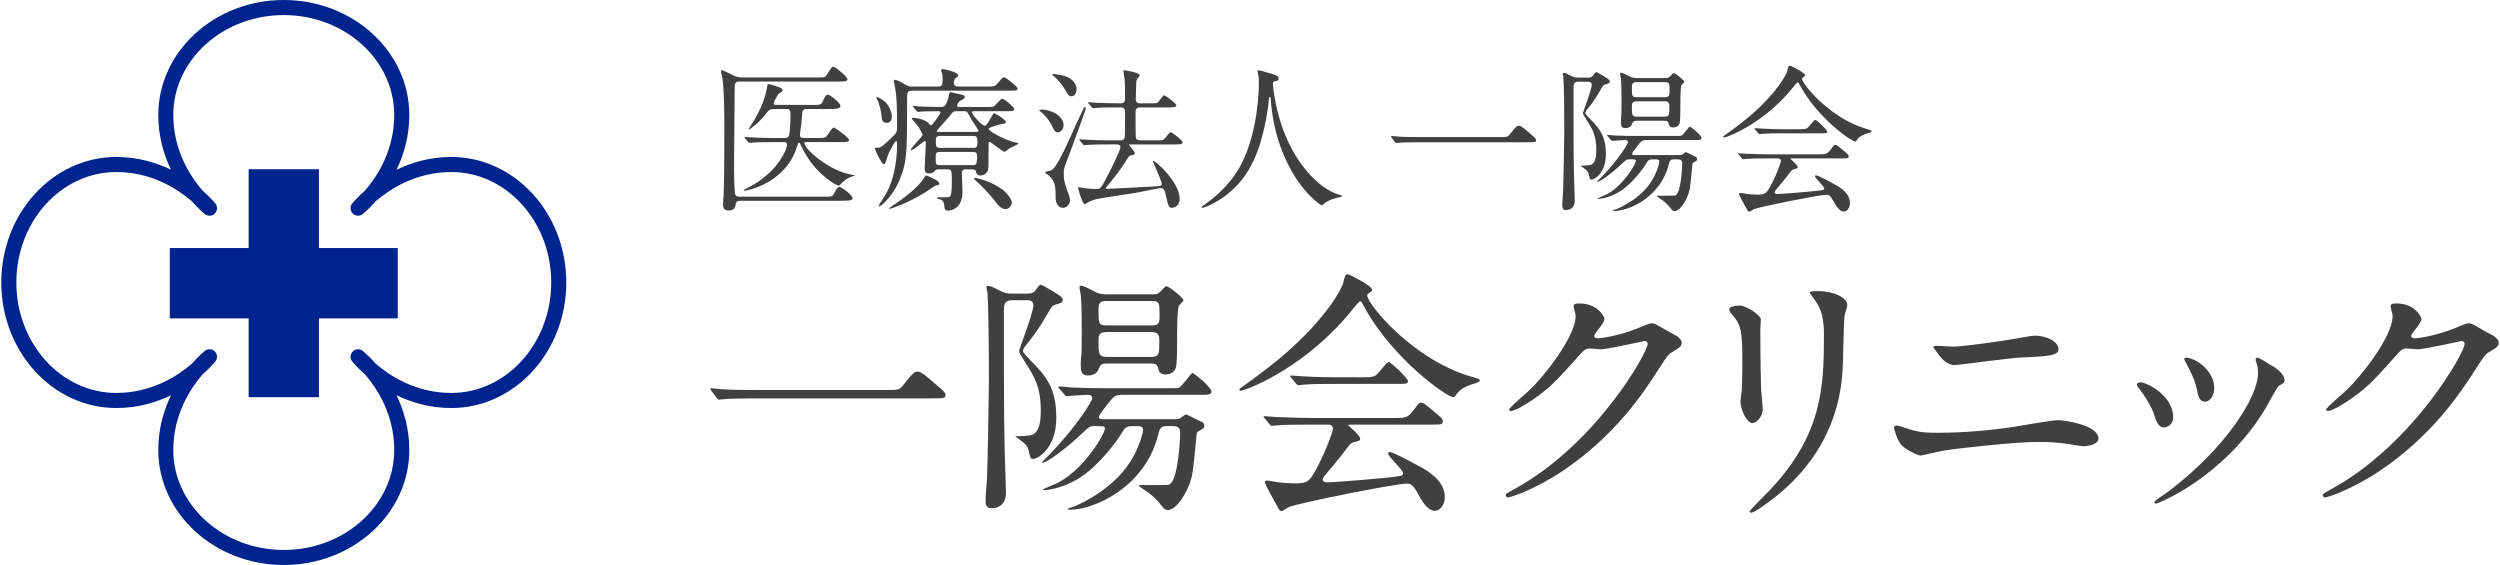 <?xml version="1.0" encoding="utf-8"?>
<!-- Generator: Adobe Illustrator 19.2.0, SVG Export Plug-In . SVG Version: 6.00 Build 0)  -->
<svg version="1.1" id="base" xmlns="http://www.w3.org/2000/svg" xmlns:xlink="http://www.w3.org/1999/xlink" x="0px" y="0px" width="177px" height="40px"
	 viewBox="0 0 177 40" style="enable-background:new 0 0 177 40;" xml:space="preserve">
<style type="text/css">
	.st0{fill:#404040;}
	.st1{fill:#00248D;}
</style>
<g>
	<g>
		<path class="st0" d="M52.406,14.215c-0.067,0-0.278,0-0.312,0.211c-0.033,0.233-0.078,0.478-0.511,0.478
			c-0.134,0-0.389-0.011-0.389-0.411c0-0.211,0.022-0.544,0.033-0.622c0.056-0.844,0.056-3.988,0.056-4.899
			c0-0.978-0.012-2.61-0.134-3.433c-0.011-0.066-0.1-0.411-0.1-0.5c0-0.044,0.022-0.078,0.077-0.078
			c0.022,0,0.723,0.333,0.801,0.378c0.288,0.144,0.455,0.144,0.621,0.144h5.377c0.422,0,0.5-0.022,0.566-0.111
			c0.078-0.089,0.355-0.655,0.489-0.655c0.155,0,1.021,0.711,1.021,0.9c0,0.155-0.267,0.155-0.688,0.155h-6.943
			c-0.355,0-0.355,0.122-0.355,0.645c0,0.766-0.044,4.543-0.044,5.398c0,0.367,0.011,1.666,0.078,1.922
			c0.044,0.188,0.222,0.188,0.344,0.188h5.987c0.489,0,0.566,0,0.689-0.255c0.199-0.389,0.255-0.433,0.355-0.433
			c0.166,0,0.943,0.578,0.943,0.8c0,0.178-0.366,0.178-0.899,0.178H52.406z M57.582,7.428c0.478,0,0.556,0,0.678-0.267
			c0.067-0.167,0.223-0.467,0.333-0.467c0.167,0,0.911,0.589,0.911,0.811c0,0.211-0.366,0.211-0.833,0.211h-1.521
			c-0.145,0-0.334,0.011-0.355,0.289c-0.045,0.7-0.056,0.777-0.156,1.477v0.089c0,0.2,0.167,0.2,0.345,0.2h0.944
			c0.422,0,0.5-0.022,0.578-0.1c0.088-0.1,0.41-0.644,0.521-0.644c0.078,0,1.089,0.711,1.089,0.877c0,0.156-0.211,0.156-0.589,0.156
			h-2.443c-0.067,0-0.134,0-0.134,0.078c0,0.411,1.811,2.021,3.433,2.244c0.145,0.022,0.155,0.022,0.155,0.033
			c0,0.022-0.355,0.134-0.422,0.156c-0.111,0.067-0.378,0.2-0.655,0.533c-0.022,0.022-0.056,0.044-0.089,0.044
			c-0.101,0-1.688-0.789-2.61-2.744c-0.123-0.267-0.145-0.3-0.189-0.3c-0.056,0-0.066,0.034-0.155,0.312
			c-0.833,2.599-3.565,3.088-3.71,3.088c-0.033,0-0.056-0.011-0.056-0.033c0-0.033,0.167-0.111,0.211-0.133
			c2.133-1.044,2.854-2.722,2.854-3.088c0-0.188-0.133-0.188-0.232-0.188h-0.778c-0.978,0-1.3,0.022-1.41,0.033
			c-0.034,0-0.2,0.022-0.233,0.022s-0.056-0.022-0.101-0.066L52.75,9.794c-0.044-0.056-0.044-0.056-0.044-0.078
			c0-0.011,0.011-0.022,0.033-0.022c0.078,0,0.422,0.033,0.488,0.033c0.545,0.033,1.012,0.044,1.522,0.044h0.8
			c0.089,0,0.233,0,0.3-0.145c0.089-0.178,0.122-1.333,0.122-1.555c0-0.344-0.178-0.355-0.345-0.355h-0.777
			c-0.311,0-0.389,0.034-0.589,0.3c-0.488,0.655-1.166,1.144-1.222,1.144c-0.022,0-0.033,0-0.033-0.022c0-0.033,0.322-0.5,0.378-0.6
			c0.5-0.867,0.811-1.588,0.955-2.522c0.011-0.066,0.033-0.066,0.066-0.066c0.122,0,0.678,0.2,0.8,0.244
			c0.078,0.034,0.2,0.078,0.2,0.2c0,0.089-0.022,0.1-0.211,0.2c-0.167,0.1-0.422,0.666-0.422,0.733c0,0.1,0.11,0.1,0.255,0.1H57.582
			z"/>
		<path class="st0" d="M66.402,6.128c0.333,0,0.333-0.145,0.333-0.533c0-0.111,0-0.278-0.033-0.389
			c-0.022-0.078-0.078-0.178-0.078-0.222c0-0.067,0.078-0.089,0.145-0.089c0.145,0,1.077,0.222,1.077,0.444
			c0,0.055-0.077,0.111-0.222,0.233c-0.066,0.056-0.089,0.189-0.089,0.267c0,0.289,0.188,0.289,0.366,0.289h2.011
			c0.511,0,0.533,0,0.812-0.333C70.967,5.506,71,5.473,71.089,5.473c0.133,0,0.955,0.667,0.955,0.789
			c0,0.156-0.056,0.156-0.589,0.156h-6.81c-0.377,0-0.422,0.1-0.422,0.478c0,3.754,0.011,4.521-0.5,5.765
			c-0.556,1.366-1.41,1.955-1.455,1.955c-0.022,0-0.056-0.011-0.056-0.044c0-0.044,0.456-0.733,0.533-0.877
			c0.444-0.778,0.767-2.044,0.767-3.477c0-0.056,0-0.233-0.066-0.233s-0.467,0.633-0.634,1.167
			c-0.133,0.422-0.155,0.466-0.244,0.466c-0.155,0-0.555-0.889-0.633-1.1c0-0.044,0.022-0.066,0.066-0.066
			c0.033,0,0.122,0.011,0.167,0.011c0.2,0,0.422-0.211,0.811-0.577c0.478-0.456,0.533-0.5,0.533-0.855
			c0-1.711-0.033-2.144-0.133-2.822C63.369,6.128,63.28,5.817,63.28,5.75c0-0.055,0.022-0.1,0.089-0.1
			c0.089,0,0.367,0.122,0.601,0.267c0.355,0.222,0.422,0.211,0.633,0.211H66.402z M62.769,8.694c-0.3,0-0.322-0.167-0.378-0.644
			c-0.021-0.245-0.133-0.633-0.199-0.822c-0.012-0.044-0.134-0.244-0.134-0.289c0-0.034,0.011-0.056,0.066-0.056
			c0.089,0,0.355,0.178,0.456,0.255c0.466,0.355,0.566,1,0.566,1.078C63.147,8.539,63.013,8.694,62.769,8.694z M66.501,13.004
			c0,0.1-0.066,0.1-0.277,0.133c-0.267,0.189-0.645,0.433-0.822,0.544c-1.033,0.645-2.288,1.1-2.411,1.1
			c-0.021,0-0.044,0-0.044-0.022c0-0.034,0.289-0.222,0.322-0.245c0.444-0.3,1.699-1.144,2.199-1.988
			c0.022-0.044,0.056-0.1,0.111-0.1c0.066,0,0.355,0.145,0.444,0.189C66.346,12.782,66.501,12.859,66.501,13.004z M66.458,11.993
			c-0.09,0-0.189,0-0.268,0.1c-0.088,0.1-0.155,0.189-0.41,0.189c-0.312,0-0.312-0.233-0.312-0.333c0-0.189,0.078-1.566,0.078-1.855
			c0-0.089-0.045-0.111-0.067-0.111c-0.088,0-0.799,0.655-0.966,0.655c-0.011,0-0.022-0.022-0.022-0.033
			c0-0.167,0.833-0.933,0.833-1.066c0-0.044-0.211-0.444-0.366-0.655c-0.056-0.078-0.411-0.478-0.411-0.489
			c0-0.033,0.044-0.056,0.145-0.056c0.066,0,0.678,0.067,1,0.333c0.033,0.033,0.166,0.211,0.211,0.211
			c0.11,0,0.678-0.822,0.678-0.911c0-0.1-0.101-0.1-0.156-0.1c-0.8,0-1.144,0.022-1.199,0.022c-0.045,0.011-0.2,0.034-0.233,0.034
			c-0.045,0-0.066-0.034-0.1-0.078l-0.223-0.255c-0.033-0.044-0.044-0.056-0.044-0.067c0-0.022,0.011-0.033,0.044-0.033
			c0.066,0,0.4,0.033,0.467,0.044c0.222,0.011,0.988,0.034,1.478,0.034c0.211,0,0.355-0.045,0.533-0.656
			c0.011-0.044,0.056-0.278,0.066-0.322c0.022-0.067,0.078-0.067,0.111-0.067c0.056,0,0.644,0.156,0.767,0.178
			c0.066,0.011,0.211,0.044,0.211,0.156c0,0.111-0.056,0.133-0.278,0.244c-0.155,0.066-0.267,0.311-0.267,0.378
			c0,0.089,0.078,0.089,0.134,0.089h1.922c0.455,0,0.511,0,0.6-0.078c0.089-0.078,0.444-0.511,0.556-0.511
			c0.122,0,0.844,0.611,0.844,0.733c0,0.156-0.222,0.156-0.589,0.156h-2.288c-0.066,0-0.133,0-0.133,0.066
			c0,0.167,0.722,0.956,0.889,0.956c0.122,0,0.145-0.034,0.333-0.333c0.056-0.089,0.3-0.555,0.355-0.555
			c0.033,0,0.833,0.444,0.833,0.633c0,0.055,0,0.1-0.345,0.155C70.745,8.816,70,9.005,70,9.138c0,0.089,0.622,0.533,1.622,0.877
			c0.077,0.022,0.5,0.123,0.5,0.156c0,0.022-0.556,0.278-0.655,0.333c-0.056,0.033-0.278,0.244-0.345,0.244
			c-0.134,0-0.967-0.7-1.044-0.7c-0.089,0-0.089,0.044-0.089,0.422c0,1.322,0,1.478-0.045,1.588
			c-0.077,0.223-0.288,0.367-0.521,0.367c-0.256,0-0.289-0.133-0.322-0.278c-0.033-0.144-0.145-0.155-0.278-0.155h-0.422
			c-0.166,0-0.3,0.011-0.3,0.255c0,0.089,0.044,1.2,0.044,1.322c0,1.333-0.988,1.344-1.021,1.344c-0.223,0-0.244-0.122-0.267-0.344
			s-0.1-0.422-0.312-0.456c-0.133-0.022-0.211-0.044-0.211-0.089c0-0.033,0.056-0.055,0.156-0.055c0.422,0,0.622,0,0.722-0.034
			c0.145-0.044,0.178-0.433,0.178-1.011c0-0.844,0-0.933-0.312-0.933H66.458z M68.834,11.693c0.267,0,0.344,0,0.344-0.667
			c0-0.245-0.145-0.267-0.322-0.267h-2.288c-0.322,0-0.322,0.1-0.322,0.444c0,0.411,0,0.489,0.322,0.489H68.834z M68.901,10.471
			c0.3,0,0.3-0.144,0.3-0.389c0-0.322,0-0.456-0.3-0.456h-2.344c-0.3,0-0.3,0.145-0.3,0.389c0,0.322,0,0.456,0.3,0.456H68.901z
			 M69.056,9.338c0.078,0,0.223,0,0.223-0.1c0-0.022-0.4-0.611-0.467-0.722c-0.056-0.1-0.277-0.522-0.345-0.588
			c-0.055-0.056-0.155-0.056-0.222-0.056h-0.522c-0.222,0-0.267,0.044-0.455,0.311c-0.134,0.178-0.955,1.055-0.955,1.1
			c0,0.056,0.066,0.056,0.11,0.056H69.056z M71.201,14.804c-0.334,0-0.533-0.267-0.911-0.755c-0.322-0.422-1-1.078-1.089-1.155
			c-0.2-0.156-0.244-0.233-0.244-0.255c0-0.045,0.044-0.045,0.077-0.045c0.045,0,0.778,0.145,1.4,0.489
			c0.645,0.355,0.889,0.622,1.11,0.978c0.045,0.066,0.089,0.2,0.089,0.277C71.633,14.537,71.456,14.804,71.201,14.804z"/>
		<path class="st0" d="M73.747,7.761c0.755,0,1.555,0.489,1.555,1.1c0,0.278-0.199,0.511-0.433,0.511
			c-0.156,0-0.233-0.133-0.39-0.456c-0.1-0.2-0.3-0.578-0.722-0.944c-0.022-0.011-0.178-0.144-0.188-0.155
			C73.58,7.772,73.691,7.761,73.747,7.761z M74.424,12.06c0.389-0.2,0.943-1.422,1.854-3.455c0.101-0.233,0.289-0.588,0.389-0.822
			c0.078-0.167,0.078-0.189,0.145-0.189c0.033,0,0.067,0.022,0.067,0.067c0,0.1-1.078,3.021-1.211,3.377
			c-0.322,0.811-0.355,0.899-0.355,1.255c0,0.5,0.044,0.622,0.344,1.455c0.066,0.178,0.101,0.333,0.101,0.434
			c0,0.277-0.245,0.533-0.489,0.533c-0.399,0-0.533-0.4-0.533-0.755c0-0.678,0-1.022-0.411-1.489
			c-0.044-0.044-0.333-0.2-0.333-0.255C73.991,12.138,74.369,12.093,74.424,12.06z M74.501,5.284c0-0.044,0.056-0.044,0.089-0.044
			c0.122,0,0.711,0.1,0.9,0.178c0.455,0.189,0.732,0.533,0.732,0.9c0,0.244-0.122,0.5-0.366,0.5c-0.178,0-0.244-0.1-0.399-0.377
			c-0.355-0.633-0.745-0.966-0.923-1.111C74.524,5.317,74.501,5.295,74.501,5.284z M78.412,10.227c-0.255,0-1.021,0-1.41,0.033
			c-0.034,0-0.2,0.022-0.233,0.022s-0.056-0.022-0.101-0.066L76.457,9.96c-0.044-0.056-0.044-0.056-0.044-0.078
			c0-0.022,0.011-0.022,0.033-0.022c0.078,0,0.422,0.033,0.5,0.033c0.5,0.022,1,0.044,1.521,0.044h0.822
			c0.188,0,0.311-0.033,0.344-0.233c0.022-0.156,0.022-1.511,0.022-1.767c0-0.167-0.056-0.333-0.311-0.333h-0.312
			c-0.255,0-1.011,0-1.399,0.033c-0.044,0-0.211,0.022-0.244,0.022s-0.056-0.022-0.089-0.067l-0.223-0.255
			c-0.044-0.056-0.044-0.056-0.044-0.078c0-0.022,0.011-0.022,0.033-0.022c0.077,0,0.422,0.033,0.5,0.033
			c0.5,0.022,0.999,0.044,1.521,0.044h0.244c0.101,0,0.322,0,0.322-0.322c0-0.389,0-1.033-0.033-1.399
			c-0.011-0.089-0.077-0.522-0.077-0.544c0-0.044,0-0.078,0.055-0.078c0.067,0,1.1,0.178,1.1,0.355c0,0.056-0.199,0.255-0.211,0.311
			c-0.044,0.122-0.044,0.189-0.044,0.367c0,0.167-0.033,1-0.033,1c-0.012,0.311,0.233,0.311,0.344,0.311h0.622
			c0.467,0,0.522,0,0.622-0.089c0.078-0.066,0.334-0.478,0.423-0.478c0.1,0,0.866,0.6,0.866,0.7c0,0.156-0.223,0.156-0.6,0.156
			h-1.934c-0.122,0-0.355,0-0.355,0.3c0,0.189,0,1.755,0.012,1.822c0.044,0.189,0.178,0.211,0.355,0.211h1.044
			c0.467,0,0.522,0,0.611-0.089c0.089-0.066,0.366-0.489,0.466-0.489c0.089,0,0.845,0.578,0.845,0.711
			c0,0.156-0.223,0.156-0.6,0.156h-3.145c-0.011,0-0.055,0-0.055,0.033c0,0.022,0.422,0.478,0.422,0.589
			c0,0.089-0.078,0.111-0.3,0.155c-0.111,0.034-0.145,0.078-0.423,0.522c-0.333,0.533-0.833,1.167-1.166,1.556
			c-0.155,0.188-0.166,0.2-0.166,0.233c0,0.044,0.044,0.056,0.066,0.056c0.3,0,3.01-0.156,3.51-0.178
			c0.278-0.011,0.378-0.044,0.378-0.178c0-0.222-0.611-1.478-0.633-1.611l0.011-0.022c0.2,0,1.889,1.533,1.889,2.688
			c0,0.478-0.334,0.645-0.545,0.645c-0.232,0-0.255-0.1-0.444-0.944c-0.066-0.278-0.122-0.456-0.355-0.456
			c-0.11,0-1.511,0.3-1.788,0.344c-0.444,0.078-2.389,0.345-2.777,0.444c-0.111,0.034-0.411,0.123-0.555,0.211
			c-0.045,0.022-0.212,0.144-0.256,0.144c-0.167,0-0.478-1.122-0.478-1.166c0-0.033,0.033-0.033,0.044-0.033
			c0.089,0,0.456,0.066,0.533,0.078c0.289,0.033,0.5,0.044,0.756,0.044c0.267,0,0.322-0.1,0.767-0.956
			c0.455-0.855,0.91-1.855,0.91-2.01c0-0.189-0.199-0.189-0.333-0.189H78.412z"/>
		<path class="st0" d="M90.124,5.939c0,0,0.133,2.666,1.61,5.088c0.188,0.3,1.444,2.333,3.154,2.777
			C94.922,13.815,95,13.837,95,13.882c0,0.055-0.033,0.055-0.389,0.133c-0.389,0.089-0.655,0.256-0.767,0.333
			c-0.211,0.156-0.244,0.189-0.277,0.189c-0.045,0-1.455-0.878-2.533-3.232c-0.199-0.444-0.91-1.966-1.066-4.299
			c-0.011-0.122-0.011-0.133-0.056-0.133c-0.066,0-0.066,0.044-0.11,0.444c-0.033,0.355-0.322,2.944-1.422,4.754
			c-1.189,1.978-3.133,2.644-3.232,2.644c-0.034,0-0.067-0.011-0.067-0.056c0-0.033,0.056-0.078,0.145-0.133
			c0.645-0.433,1.889-1.422,2.633-2.855c1.267-2.41,1.267-5.587,1.267-5.709c0-0.322,0-0.444-0.045-0.678
			c-0.011-0.033-0.044-0.189-0.044-0.222c0-0.056,0.056-0.089,0.089-0.089c0.066,0,0.544,0.155,0.645,0.178
			c0.533,0.145,0.755,0.211,0.755,0.411c0,0.122-0.089,0.155-0.188,0.178c-0.089,0.011-0.145,0.022-0.178,0.066
			C90.134,5.839,90.124,5.873,90.124,5.939z"/>
		<path class="st0" d="M106.178,9.705c0.5,0,0.556,0,0.711-0.189c0.444-0.556,0.5-0.611,0.645-0.611c0.111,0,0.178,0,0.955,0.688
			c0.178,0.155,0.267,0.233,0.267,0.322c0,0.155-0.066,0.155-0.611,0.155h-7.643c-0.933,0-1.266,0.022-1.399,0.033
			c-0.033,0-0.2,0.022-0.233,0.022c-0.044,0-0.066-0.033-0.1-0.066l-0.233-0.312c-0.011-0.022-0.056-0.078-0.056-0.1
			c0-0.022,0.033-0.022,0.045-0.022c0.056,0,0.399,0.044,0.466,0.044c0.355,0.034,1.223,0.034,1.545,0.034H106.178z"/>
		<path class="st0" d="M111.75,5.784c-0.334,0-0.345,0.211-0.345,0.478c0,4.754,0,5.276,0.078,7.521
			c0,0.066,0.011,0.255,0.011,0.377c0,0.156,0,0.711-0.655,0.711c-0.233,0-0.233-0.255-0.233-0.311c0-0.311,0.056-0.811,0.066-1.122
			c0.022-0.378,0.078-3.811,0.078-4.188c0-1.011-0.011-3.077-0.066-3.81c-0.012-0.034-0.045-0.189-0.045-0.223
			c0-0.044,0.045-0.055,0.101-0.055c0.077,0,0.133,0.022,0.566,0.244c0.166,0.078,0.311,0.089,0.422,0.089h0.699
			c0.123,0,0.223-0.011,0.322-0.1c0.033-0.044,0.2-0.289,0.256-0.289c0.089,0,0.822,0.456,0.878,0.511
			c0.056,0.044,0.089,0.078,0.089,0.155c0,0.111-0.056,0.133-0.334,0.211c-0.122,0.033-0.145,0.078-0.366,0.456
			c-0.366,0.633-0.544,0.855-0.789,1.167c-0.178,0.211-0.244,0.311-0.244,0.4c0,0.078,0.223,0.289,0.333,0.411
			c0.634,0.645,1.122,1.167,1.122,2.5c0,1.322-0.788,1.8-1.021,1.8c-0.111,0-0.111-0.044-0.2-0.411
			c-0.022-0.111-0.111-0.245-0.422-0.466c-0.012-0.011-0.122-0.089-0.156-0.111c0.111,0,0.423-0.011,0.512-0.022
			c0.255-0.022,0.61-0.044,0.61-1.088c0-1.033-0.267-1.466-0.655-2.077c-0.255-0.411-0.289-0.456-0.289-0.544
			c0-0.078,0.623-1.655,0.623-1.988c0-0.222-0.2-0.222-0.289-0.222H111.75z M118.525,11.282c-0.255,0-0.311,0.066-0.389,0.4
			c-0.556,2.21-2.722,3.255-3.865,3.255c-0.033,0-0.078,0-0.078-0.034c0-0.033,0.2-0.089,0.256-0.1
			c0.378-0.156,1.888-0.844,2.621-2.211c0.267-0.5,0.411-1.011,0.411-1.133c0-0.178-0.089-0.178-0.399-0.178
			c-0.355,0-0.378,0.044-0.601,0.411c-0.1,0.167-0.877,1.277-1.744,1.833c-0.799,0.511-1.521,0.555-1.565,0.555
			c-0.045,0-0.067-0.022-0.067-0.033c0.233-0.111,0.533-0.233,0.611-0.267c1.188-0.589,2.1-2.167,2.1-2.388
			c0-0.111-0.045-0.111-0.467-0.111c-0.188,0-0.233,0.033-0.566,0.355c-0.678,0.645-1.511,1.244-1.688,1.244
			c-0.011,0-0.022-0.011-0.022-0.022c0-0.022,0.312-0.311,0.367-0.377c1.1-1.144,1.821-2.266,1.821-2.421
			c0-0.145-0.155-0.145-0.2-0.145c-0.145,0-0.866,0.056-0.922,0.056c-0.033,0-0.056-0.022-0.089-0.067l-0.222-0.255
			c-0.045-0.044-0.045-0.056-0.045-0.078c0-0.011,0.022-0.022,0.045-0.022c0.077,0,0.422,0.033,0.488,0.044
			c0.512,0.022,1,0.033,1.522,0.033h2.821c0.3,0,0.333,0,0.389-0.022c0.133-0.044,0.533-0.645,0.589-0.645
			c0.066,0,0.833,0.622,0.833,0.811c0,0.133-0.155,0.145-0.355,0.145h-3.521c-0.222,0-0.344,0.022-0.511,0.222
			c-0.089,0.1-0.533,0.667-0.533,0.744c0,0.1,0.133,0.1,0.2,0.1h3.11c0.11,0,0.199,0,0.277-0.067
			c0.011-0.011,0.188-0.144,0.222-0.144c0.022,0,0.611,0.289,0.733,0.355c0.033,0.022,0.067,0.066,0.067,0.144
			c0,0.1-0.067,0.133-0.256,0.233c-0.078,0.044-0.078,0.078-0.1,0.344c-0.145,1.489-0.156,1.655-0.355,2.111
			c-0.189,0.444-0.556,0.989-0.889,0.989c-0.111,0-0.178-0.067-0.268-0.189c-0.277-0.367-0.6-0.6-0.799-0.722
			c-0.034-0.022-0.2-0.133-0.2-0.155c0-0.022,0.044-0.022,0.089-0.022c0.145,0,1.144,0,1.211-0.011
			c0.41-0.078,0.511-1.944,0.511-2.277c0-0.223-0.101-0.289-0.345-0.289H118.525z M117.903,5.528c0.178,0,0.245-0.011,0.4-0.189
			c0.155-0.167,0.178-0.167,0.2-0.167c0.11,0,0.744,0.511,0.744,0.611c0,0.055-0.178,0.2-0.2,0.244
			c-0.078,0.123-0.078,1.267-0.078,1.522c0,0.422,0,1.066-0.066,1.222c-0.1,0.211-0.311,0.256-0.444,0.256
			c-0.255,0-0.3-0.178-0.311-0.256c-0.034-0.155-0.089-0.222-0.334-0.222h-1.933c-0.244,0-0.267,0.078-0.344,0.255
			c-0.045,0.133-0.2,0.267-0.456,0.267c-0.3,0-0.322-0.189-0.322-0.489c0-0.067,0-0.111,0.033-0.5
			c0.012-0.233,0.012-0.767,0.012-1.022c0-0.956-0.022-1.266-0.045-1.522c-0.011-0.044-0.056-0.267-0.056-0.311
			c0-0.055,0.022-0.078,0.078-0.078c0.122,0,0.611,0.278,0.722,0.322c0.134,0.044,0.267,0.056,0.378,0.056H117.903z M117.87,6.883
			c0.334,0,0.334-0.156,0.334-0.422c0-0.555,0-0.644-0.334-0.644h-1.988c-0.344,0-0.344,0.156-0.344,0.422
			c0,0.544,0,0.644,0.344,0.644H117.87z M117.848,8.261c0.344,0,0.344-0.155,0.344-0.688c0-0.211,0-0.4-0.344-0.4h-1.967
			c-0.344,0-0.344,0.189-0.344,0.378c0,0.566,0,0.711,0.355,0.711H117.848z"/>
		<path class="st0" d="M122,9.694c0-0.044,0.034-0.067,0.167-0.156c0.078-0.056,0.989-0.7,1.711-1.311
			c1.899-1.622,2.6-2.944,2.655-3.188c0.088-0.344,0.088-0.389,0.222-0.389c0.011,0,1.044,0.489,1.044,0.678
			c0,0.056-0.021,0.066-0.133,0.145c-0.066,0.033-0.078,0.066-0.078,0.111c0,0.344,1.967,2.811,4.599,3.555
			c0.312,0.089,0.312,0.089,0.312,0.145c0,0.067-0.033,0.078-0.312,0.167c-0.144,0.044-0.544,0.178-0.711,0.456
			c-0.044,0.078-0.077,0.111-0.144,0.111c-0.245,0-2.611-1.633-3.866-3.921c-0.122-0.233-0.145-0.267-0.188-0.267
			c-0.045,0-0.223,0.222-0.312,0.333C125,8.627,122.5,9.649,122.101,9.727C122.068,9.738,122,9.749,122,9.694z M125.056,11.216
			c-0.822,0-1.101,0.011-1.4,0.033c-0.033,0-0.199,0.022-0.233,0.022c-0.044,0-0.055-0.022-0.1-0.066l-0.211-0.255
			c-0.022-0.034-0.056-0.067-0.056-0.078c0-0.022,0.022-0.022,0.045-0.022c0.077,0,0.422,0.033,0.488,0.033
			c0.544,0.022,1.133,0.044,1.522,0.044h3.665c0.467,0,0.589,0,0.855-0.367c0.167-0.233,0.211-0.3,0.312-0.3
			c0.089,0,0.122,0.022,0.377,0.233c0.566,0.466,0.566,0.478,0.566,0.578c0,0.145-0.055,0.145-0.577,0.145h-3.399
			c-0.111,0-0.155,0-0.155,0.033c0,0,0.522,0.444,0.522,0.566c0,0.1,0,0.1-0.334,0.189c-0.089,0.033-0.11,0.066-0.389,0.433
			c-0.233,0.311-0.688,0.855-0.755,0.922c-0.045,0.056-0.155,0.167-0.155,0.267c0,0.1,0.155,0.111,0.199,0.111
			c0.145,0,1.188-0.067,2.422-0.189c0.8-0.078,0.889-0.089,0.889-0.2c0-0.167-0.655-0.733-0.655-0.867
			c0-0.056,0.044-0.067,0.077-0.067c0.167,0,1.267,0.611,1.411,0.689c0.3,0.178,0.989,0.578,0.989,1.277
			c0,0.355-0.223,0.6-0.434,0.6c-0.322,0-0.556-0.411-0.756-0.778c-0.211-0.377-0.311-0.411-0.466-0.411
			c-0.512,0-4.777,0.855-5.154,1.021c-0.056,0.022-0.267,0.178-0.322,0.178c-0.033,0-0.089-0.022-0.111-0.078
			c-0.222-0.389-0.611-1.078-0.611-1.177c0-0.078,0.056-0.078,0.089-0.078c0.078,0,0.423,0.067,0.489,0.078
			c0.155,0.022,0.467,0.044,0.655,0.044c0.622,0,0.7,0,1.155-0.911c0.267-0.533,0.577-1.333,0.577-1.466
			c0-0.188-0.144-0.188-0.333-0.188H125.056z M127.367,9.149c0.544,0,0.566-0.022,0.788-0.289c0.178-0.211,0.312-0.377,0.367-0.377
			c0.1,0,0.844,0.711,0.844,0.833c0,0.123-0.056,0.123-0.589,0.123h-2.555c-0.678,0-1,0-1.411,0.033
			c-0.033,0-0.199,0.022-0.232,0.022c-0.034,0-0.056-0.022-0.101-0.066l-0.211-0.255c-0.044-0.045-0.044-0.056-0.044-0.078
			c0-0.011,0.011-0.022,0.033-0.022c0.077,0,0.422,0.033,0.488,0.033c0.545,0.033,1.078,0.044,1.521,0.044H127.367z"/>
	</g>
	<g>
		<path class="st0" d="M62.765,27.611c0.81,0,0.899,0,1.152-0.306c0.72-0.9,0.81-0.99,1.044-0.99c0.18,0,0.288,0,1.548,1.116
			c0.289,0.252,0.433,0.378,0.433,0.522c0,0.252-0.108,0.252-0.99,0.252H53.564c-1.513,0-2.053,0.036-2.269,0.054
			c-0.054,0-0.324,0.036-0.378,0.036c-0.072,0-0.108-0.054-0.162-0.108l-0.379-0.504c-0.018-0.036-0.09-0.126-0.09-0.162
			s0.055-0.036,0.072-0.036c0.09,0,0.648,0.072,0.756,0.072c0.576,0.054,1.981,0.054,2.503,0.054H62.765z"/>
		<path class="st0" d="M71.636,21.256c-0.541,0-0.559,0.342-0.559,0.774c0,7.706,0,8.553,0.126,12.189
			c0,0.108,0.019,0.414,0.019,0.612c0,0.252,0,1.152-1.063,1.152c-0.379,0-0.379-0.414-0.379-0.504c0-0.505,0.091-1.314,0.108-1.819
			c0.036-0.611,0.126-6.176,0.126-6.788c0-1.638-0.018-4.987-0.107-6.176c-0.019-0.054-0.072-0.306-0.072-0.359
			c0-0.072,0.072-0.091,0.162-0.091c0.126,0,0.216,0.036,0.918,0.396c0.271,0.126,0.504,0.145,0.685,0.145h1.134
			c0.198,0,0.36-0.019,0.522-0.162c0.054-0.072,0.324-0.469,0.414-0.469c0.144,0,1.332,0.738,1.423,0.828
			c0.09,0.072,0.144,0.126,0.144,0.253c0,0.18-0.09,0.216-0.54,0.342c-0.198,0.054-0.234,0.126-0.594,0.738
			c-0.595,1.026-0.883,1.386-1.279,1.891c-0.288,0.342-0.396,0.504-0.396,0.647c0,0.127,0.36,0.469,0.54,0.667
			c1.026,1.044,1.818,1.891,1.818,4.051c0,2.143-1.278,2.917-1.656,2.917c-0.18,0-0.18-0.072-0.324-0.666
			c-0.036-0.181-0.18-0.396-0.685-0.757c-0.018-0.018-0.197-0.144-0.252-0.18c0.181,0,0.685-0.018,0.828-0.036
			c0.414-0.036,0.99-0.072,0.99-1.765c0-1.674-0.432-2.376-1.062-3.367c-0.414-0.666-0.469-0.737-0.469-0.882
			c0-0.126,1.009-2.683,1.009-3.223c0-0.36-0.324-0.36-0.469-0.36H71.636z M82.619,30.169c-0.414,0-0.504,0.107-0.63,0.647
			c-0.9,3.583-4.411,5.275-6.266,5.275c-0.054,0-0.126,0-0.126-0.054s0.324-0.144,0.414-0.162c0.612-0.252,3.061-1.368,4.249-3.583
			c0.433-0.811,0.666-1.639,0.666-1.836c0-0.288-0.144-0.288-0.647-0.288c-0.576,0-0.612,0.071-0.973,0.666
			c-0.162,0.27-1.423,2.07-2.827,2.971c-1.296,0.828-2.467,0.9-2.538,0.9c-0.072,0-0.108-0.036-0.108-0.055
			c0.378-0.18,0.864-0.378,0.99-0.432c1.927-0.954,3.403-3.511,3.403-3.871c0-0.18-0.072-0.18-0.757-0.18
			c-0.306,0-0.378,0.054-0.918,0.576c-1.099,1.044-2.448,2.017-2.737,2.017c-0.018,0-0.035-0.019-0.035-0.036
			c0-0.036,0.504-0.505,0.594-0.612c1.782-1.854,2.953-3.673,2.953-3.926c0-0.233-0.252-0.233-0.324-0.233
			c-0.234,0-1.404,0.09-1.494,0.09c-0.055,0-0.091-0.036-0.145-0.108l-0.36-0.414c-0.071-0.072-0.071-0.09-0.071-0.126
			c0-0.018,0.035-0.036,0.071-0.036c0.126,0,0.685,0.055,0.793,0.072c0.828,0.036,1.62,0.054,2.467,0.054h4.573
			c0.486,0,0.54,0,0.63-0.036c0.216-0.071,0.864-1.044,0.954-1.044c0.108,0,1.351,1.009,1.351,1.314
			c0,0.216-0.252,0.234-0.576,0.234h-5.708c-0.359,0-0.558,0.036-0.828,0.359c-0.144,0.162-0.864,1.081-0.864,1.207
			c0,0.162,0.216,0.162,0.324,0.162h5.042c0.18,0,0.323,0,0.449-0.108c0.019-0.018,0.307-0.234,0.36-0.234
			c0.036,0,0.99,0.469,1.188,0.576c0.054,0.036,0.108,0.108,0.108,0.234c0,0.162-0.108,0.216-0.414,0.378
			c-0.126,0.072-0.126,0.126-0.162,0.559c-0.234,2.412-0.252,2.683-0.576,3.421c-0.307,0.72-0.9,1.603-1.44,1.603
			c-0.181,0-0.288-0.108-0.433-0.307c-0.45-0.594-0.972-0.972-1.296-1.17c-0.055-0.036-0.324-0.216-0.324-0.252
			s0.072-0.036,0.144-0.036c0.234,0,1.854,0,1.963-0.018c0.666-0.126,0.828-3.151,0.828-3.691c0-0.36-0.162-0.468-0.558-0.468
			H82.619z M81.611,20.842c0.288,0,0.396-0.019,0.648-0.307c0.252-0.27,0.288-0.27,0.324-0.27c0.18,0,1.206,0.828,1.206,0.99
			c0,0.09-0.288,0.324-0.324,0.396c-0.126,0.197-0.126,2.052-0.126,2.467c0,0.684,0,1.729-0.108,1.98
			c-0.162,0.342-0.504,0.414-0.72,0.414c-0.414,0-0.486-0.288-0.504-0.414c-0.055-0.252-0.145-0.36-0.541-0.36h-3.133
			c-0.396,0-0.432,0.126-0.558,0.414c-0.072,0.216-0.324,0.432-0.738,0.432c-0.486,0-0.522-0.306-0.522-0.792
			c0-0.107,0-0.18,0.054-0.81c0.019-0.379,0.019-1.243,0.019-1.657c0-1.548-0.036-2.053-0.072-2.467
			c-0.018-0.071-0.09-0.432-0.09-0.504c0-0.09,0.036-0.126,0.126-0.126c0.198,0,0.99,0.45,1.17,0.522
			c0.217,0.071,0.433,0.09,0.612,0.09H81.611z M81.557,23.038c0.54,0,0.54-0.252,0.54-0.684c0-0.9,0-1.045-0.54-1.045h-3.224
			c-0.558,0-0.558,0.252-0.558,0.685c0,0.882,0,1.044,0.558,1.044H81.557z M81.521,25.271c0.558,0,0.558-0.253,0.558-1.117
			c0-0.342,0-0.647-0.558-0.647h-3.188c-0.558,0-0.558,0.306-0.558,0.612c0,0.918,0,1.152,0.576,1.152H81.521z"/>
		<path class="st0" d="M87.746,27.594c0-0.072,0.054-0.108,0.27-0.252c0.126-0.09,1.603-1.135,2.773-2.125
			c3.078-2.629,4.213-4.771,4.303-5.167c0.145-0.559,0.145-0.631,0.36-0.631c0.018,0,1.692,0.793,1.692,1.099
			c0,0.09-0.036,0.108-0.216,0.234c-0.108,0.054-0.126,0.107-0.126,0.18c0,0.559,3.187,4.556,7.454,5.762
			c0.504,0.145,0.504,0.145,0.504,0.234c0,0.107-0.054,0.126-0.504,0.27c-0.234,0.072-0.882,0.288-1.152,0.738
			c-0.072,0.126-0.126,0.181-0.234,0.181c-0.396,0-4.231-2.647-6.266-6.356c-0.198-0.378-0.234-0.432-0.306-0.432
			c-0.072,0-0.36,0.359-0.505,0.54c-3.187,3.997-7.238,5.653-7.886,5.779C87.853,27.666,87.746,27.684,87.746,27.594z
			 M92.697,30.061c-1.332,0-1.782,0.018-2.269,0.054c-0.054,0-0.324,0.036-0.378,0.036c-0.072,0-0.09-0.036-0.162-0.108
			l-0.342-0.414c-0.036-0.054-0.091-0.107-0.091-0.126c0-0.036,0.036-0.036,0.072-0.036c0.126,0,0.685,0.055,0.792,0.055
			c0.883,0.036,1.837,0.072,2.467,0.072h5.942c0.756,0,0.954,0,1.386-0.595c0.271-0.378,0.343-0.486,0.505-0.486
			c0.144,0,0.197,0.036,0.611,0.378c0.919,0.757,0.919,0.774,0.919,0.937c0,0.234-0.09,0.234-0.937,0.234h-5.51
			c-0.18,0-0.252,0-0.252,0.054c0,0,0.847,0.721,0.847,0.919c0,0.161,0,0.161-0.541,0.306c-0.144,0.054-0.18,0.108-0.63,0.702
			c-0.378,0.504-1.116,1.387-1.225,1.494c-0.071,0.091-0.252,0.271-0.252,0.433s0.252,0.18,0.324,0.18
			c0.234,0,1.927-0.107,3.925-0.306c1.297-0.126,1.441-0.145,1.441-0.324c0-0.271-1.063-1.188-1.063-1.404
			c0-0.09,0.071-0.108,0.126-0.108c0.27,0,2.053,0.99,2.286,1.116c0.486,0.288,1.603,0.937,1.603,2.071
			c0,0.576-0.36,0.972-0.702,0.972c-0.521,0-0.9-0.666-1.225-1.26c-0.342-0.612-0.504-0.667-0.756-0.667
			c-0.828,0-7.742,1.387-8.354,1.657c-0.09,0.036-0.432,0.288-0.522,0.288c-0.054,0-0.144-0.036-0.18-0.126
			c-0.36-0.631-0.99-1.747-0.99-1.909c0-0.126,0.09-0.126,0.144-0.126c0.126,0,0.685,0.108,0.793,0.126
			c0.252,0.036,0.756,0.072,1.062,0.072c1.009,0,1.135,0,1.873-1.477c0.432-0.864,0.937-2.16,0.937-2.377
			c0-0.306-0.234-0.306-0.54-0.306H92.697z M96.442,26.712c0.882,0,0.918-0.036,1.278-0.469c0.288-0.342,0.504-0.612,0.595-0.612
			c0.161,0,1.368,1.152,1.368,1.351s-0.09,0.198-0.954,0.198h-4.142c-1.099,0-1.62,0-2.287,0.054c-0.054,0-0.323,0.036-0.378,0.036
			c-0.054,0-0.09-0.036-0.162-0.108l-0.342-0.414c-0.072-0.071-0.072-0.09-0.072-0.126c0-0.018,0.019-0.036,0.055-0.036
			c0.126,0,0.684,0.055,0.792,0.055c0.882,0.054,1.746,0.072,2.467,0.072H96.442z"/>
		<path class="st0" d="M111.408,21.674c0-0.19,0.267-0.19,0.418-0.19c1.33,0,1.768,0.988,1.768,1.064c0,0.228-0.19,0.475-0.57,0.949
			c-0.095,0.134-0.152,0.209-0.152,0.305c0,0.151,0.229,0.151,0.305,0.151c0.189,0,1.596-0.209,2.887-0.76
			c0.229-0.095,0.685-0.304,0.894-0.304c0.171,0,0.266,0.057,1.045,0.513c0.113,0.057,0.607,0.323,0.702,0.38
			c0.209,0.133,0.361,0.323,0.361,0.475c0,0.267-0.133,0.343-0.76,0.723c-0.209,0.133-0.285,0.247-0.95,1.272
			c-0.969,1.52-3.021,4.636-6.801,7.143c-2.09,1.368-3.666,1.824-3.78,1.824c-0.095,0-0.171-0.076-0.171-0.171
			c0-0.076,0.057-0.114,0.646-0.438c5.794-3.191,9.404-9.669,9.404-10.258c0-0.171-0.152-0.209-0.209-0.209
			c-0.038,0-2.66,0.589-3.116,0.589c-0.113,0-0.627-0.058-0.74-0.058c-0.361,0-0.399,0.038-1.197,0.95
			c-1.159,1.292-1.634,1.786-2.584,2.47c-0.778,0.57-1.596,1.007-1.823,1.007c-0.095,0-0.133-0.057-0.133-0.114
			c0-0.133,1.272-1.196,1.501-1.425c1.538-1.538,3.343-4.16,3.191-5.3C111.522,22.168,111.408,21.75,111.408,21.674z"/>
		<path class="st0" d="M123.169,21.636c0.456,0,1.5,0.665,1.5,0.988c0,0.095-0.037,0.531-0.037,0.626
			c0,2.204,0.037,3.914,0.057,4.37c0.019,0.228,0.114,1.178,0.114,1.367c0,0.494-0.438,0.969-0.723,0.969
			c-0.418,0-0.854-1.007-0.854-1.5c0-0.152,0.095-0.798,0.095-0.95c0.038-0.854,0.038-1.596,0.038-1.938
			c0-2.128-0.095-2.564-0.684-3.249c-0.152-0.171-0.247-0.285-0.247-0.437C122.428,21.75,122.732,21.636,123.169,21.636z
			 M128.393,21.103c-0.228-0.304-0.247-0.342-0.247-0.38c0-0.057,0-0.114,0.552-0.114c1.14,0,2.089,0.476,2.089,0.97
			c0,0.171-0.151,0.551-0.189,0.76c-0.076,0.513-0.095,3.362-0.152,4.027c-0.114,1.349-0.475,5.414-4.749,8.814
			c-0.551,0.437-1.501,1.121-1.71,1.121c-0.076,0-0.114-0.038-0.114-0.096c0-0.075,1.235-1.291,1.463-1.538
			c3.667-3.914,3.8-7.219,3.8-11.019C129.134,22.168,128.792,21.674,128.393,21.103z"/>
		<path class="st0" d="M137.192,30.641c2.261,0,4.179-0.247,5.376-0.418c0.513-0.076,2.679-0.476,3.135-0.476
			c0.551,0,2.868,0.38,2.868,1.292c0,0.438-0.741,0.551-1.063,0.551c-0.152,0-0.589-0.075-1.045-0.151
			c-0.627-0.096-1.33-0.152-2.146-0.152c-1.596,0-5.604,0.438-6.649,0.608c-0.266,0.038-1.652,0.36-1.672,0.36
			c-0.228,0-1.045-0.418-1.33-0.703c-0.342-0.322-0.569-1.216-0.569-1.253c0-0.134,0.076-0.172,0.171-0.172
			c0.057,0,0.152,0.02,0.209,0.038C135.709,30.564,135.918,30.641,137.192,30.641z M138.312,24.542c0.608,0,3.325-0.38,4.085-0.513
			c0.266-0.038,1.425-0.266,1.652-0.266c0.874,0,1.691,0.437,1.691,0.949c0,0.476-0.703,0.514-2.774,0.608
			c-0.74,0.038-4.407,0.532-4.559,0.532c-0.532,0-0.932-0.456-1.026-0.59c-0.057-0.075-0.513-0.646-0.513-0.684
			c0-0.057,0.152-0.095,0.266-0.095C137.249,24.485,138.123,24.542,138.312,24.542z"/>
		<path class="st0" d="M153.862,29.538c0,0.532-0.437,0.723-0.646,0.723c-0.418,0-0.551-0.438-0.684-0.855
			c-0.172-0.531-0.589-1.272-1.103-1.918c-0.095-0.134-0.133-0.19-0.133-0.247c0-0.114,0.114-0.171,0.247-0.171
			C152,27.069,153.862,28.019,153.862,29.538z M159.732,25.625c0-0.019-0.038-0.114-0.038-0.171c0-0.095,0.076-0.133,0.134-0.133
			c0.151,0,0.722,0.398,0.854,0.475c0.304,0.152,1.063,0.608,1.063,1.159c0,0.151-0.075,0.171-0.398,0.36
			c-0.152,0.096-0.817,1.388-0.969,1.634c-2.907,4.825-7.58,6.706-7.732,6.706c-0.057,0-0.113-0.057-0.113-0.113
			c0-0.096,0.893-0.665,1.063-0.798c4.046-3.097,6.269-6.668,6.269-8.302C159.865,26.062,159.828,25.853,159.732,25.625z
			 M156.769,27.468c0,0.551-0.305,0.969-0.646,0.969c-0.418,0-0.513-0.475-0.569-0.798c-0.134-0.607-0.19-0.778-0.703-1.805
			c-0.038-0.076-0.209-0.342-0.209-0.418c0-0.057,0.095-0.114,0.189-0.095C155.724,25.454,156.769,26.404,156.769,27.468z"/>
		<path class="st0" d="M169.251,21.674c0-0.19,0.267-0.19,0.418-0.19c1.33,0,1.768,0.988,1.768,1.064c0,0.228-0.19,0.475-0.57,0.949
			c-0.095,0.134-0.152,0.209-0.152,0.305c0,0.151,0.229,0.151,0.305,0.151c0.189,0,1.596-0.209,2.887-0.76
			c0.229-0.095,0.685-0.304,0.894-0.304c0.171,0,0.266,0.057,1.045,0.513c0.113,0.057,0.607,0.323,0.702,0.38
			c0.209,0.133,0.361,0.323,0.361,0.475c0,0.267-0.133,0.343-0.76,0.723c-0.209,0.133-0.285,0.247-0.95,1.272
			c-0.969,1.52-3.021,4.636-6.801,7.143c-2.09,1.368-3.666,1.824-3.78,1.824c-0.095,0-0.171-0.076-0.171-0.171
			c0-0.076,0.057-0.114,0.646-0.438c5.794-3.191,9.404-9.669,9.404-10.258c0-0.171-0.152-0.209-0.209-0.209
			c-0.038,0-2.66,0.589-3.116,0.589c-0.113,0-0.627-0.058-0.74-0.058c-0.361,0-0.399,0.038-1.197,0.95
			c-1.159,1.292-1.634,1.786-2.584,2.47c-0.778,0.57-1.596,1.007-1.823,1.007c-0.095,0-0.133-0.057-0.133-0.114
			c0-0.133,1.272-1.196,1.501-1.425c1.538-1.538,3.343-4.16,3.191-5.3C169.366,22.168,169.251,21.75,169.251,21.674z"/>
	</g>
	<g>
		<path class="st1" d="M11.207,8.139c0,1.534,0.392,2.823,0.902,3.879c-1.055-0.509-2.347-0.904-3.879-0.904
			c-4.486,0-8.139,3.986-8.139,8.888c0,4.9,3.652,8.886,8.139,8.886c1.532,0,2.824-0.396,3.879-0.903
			c-0.511,1.056-0.902,2.345-0.902,3.877c0,4.488,3.984,8.139,8.884,8.139s8.888-3.65,8.888-8.139c0-1.532-0.396-2.822-0.904-3.877
			c1.055,0.507,2.344,0.903,3.878,0.903c4.489,0,8.141-3.986,8.141-8.886c0-4.902-3.651-8.888-8.141-8.888
			c-1.534,0-2.823,0.396-3.878,0.904c0.509-1.056,0.904-2.345,0.904-3.879C28.979,3.651,24.991,0,20.091,0
			S11.207,3.651,11.207,8.139z M12.269,8.139c0-3.899,3.513-7.072,7.822-7.072c4.314,0,7.82,3.173,7.82,7.072
			c0,2.521-1.212,4.36-2.066,5.35c-0.552,0.485-0.878,0.878-0.913,0.922c-0.075,0.098-0.113,0.214-0.113,0.331
			c0,0.135,0.053,0.273,0.157,0.375c0.189,0.191,0.492,0.209,0.704,0.043c0.044-0.036,0.435-0.362,0.922-0.912
			c0.992-0.855,2.834-2.068,5.351-2.068c3.899,0,7.073,3.508,7.073,7.821c0,4.312-3.174,7.82-7.073,7.82
			c-2.517,0-4.358-1.214-5.351-2.07c-0.486-0.55-0.878-0.875-0.922-0.911c-0.212-0.168-0.516-0.148-0.704,0.043
			c-0.104,0.103-0.157,0.238-0.157,0.375c0,0.117,0.038,0.233,0.113,0.332c0.035,0.043,0.361,0.433,0.913,0.919
			c0.854,0.992,2.066,2.832,2.066,5.352c0,3.9-3.507,7.076-7.82,7.076c-4.31,0-7.822-3.176-7.822-7.076
			c0-2.519,1.215-4.36,2.07-5.352c0.552-0.486,0.877-0.876,0.912-0.919c0.074-0.099,0.114-0.215,0.114-0.332
			c0-0.137-0.052-0.272-0.156-0.375c-0.188-0.191-0.494-0.211-0.705-0.043c-0.045,0.036-0.437,0.36-0.923,0.911
			c-0.992,0.856-2.83,2.07-5.351,2.07c-3.901,0-7.072-3.508-7.072-7.82c0-4.313,3.171-7.821,7.072-7.821
			c2.521,0,4.358,1.213,5.351,2.068c0.486,0.55,0.878,0.876,0.923,0.912c0.211,0.166,0.514,0.147,0.705-0.043
			c0.105-0.102,0.156-0.241,0.156-0.375c0-0.116-0.04-0.233-0.114-0.331c-0.035-0.045-0.36-0.437-0.912-0.922
			C13.484,12.499,12.269,10.66,12.269,8.139z"/>
		<polygon class="st1" points="28.161,17.562 22.581,17.562 22.581,11.981 17.604,11.981 17.604,17.562 12.022,17.562 
			12.022,22.539 17.604,22.539 17.604,28.121 22.581,28.121 22.581,22.539 28.161,22.539 		"/>
	</g>
</g>
</svg>
